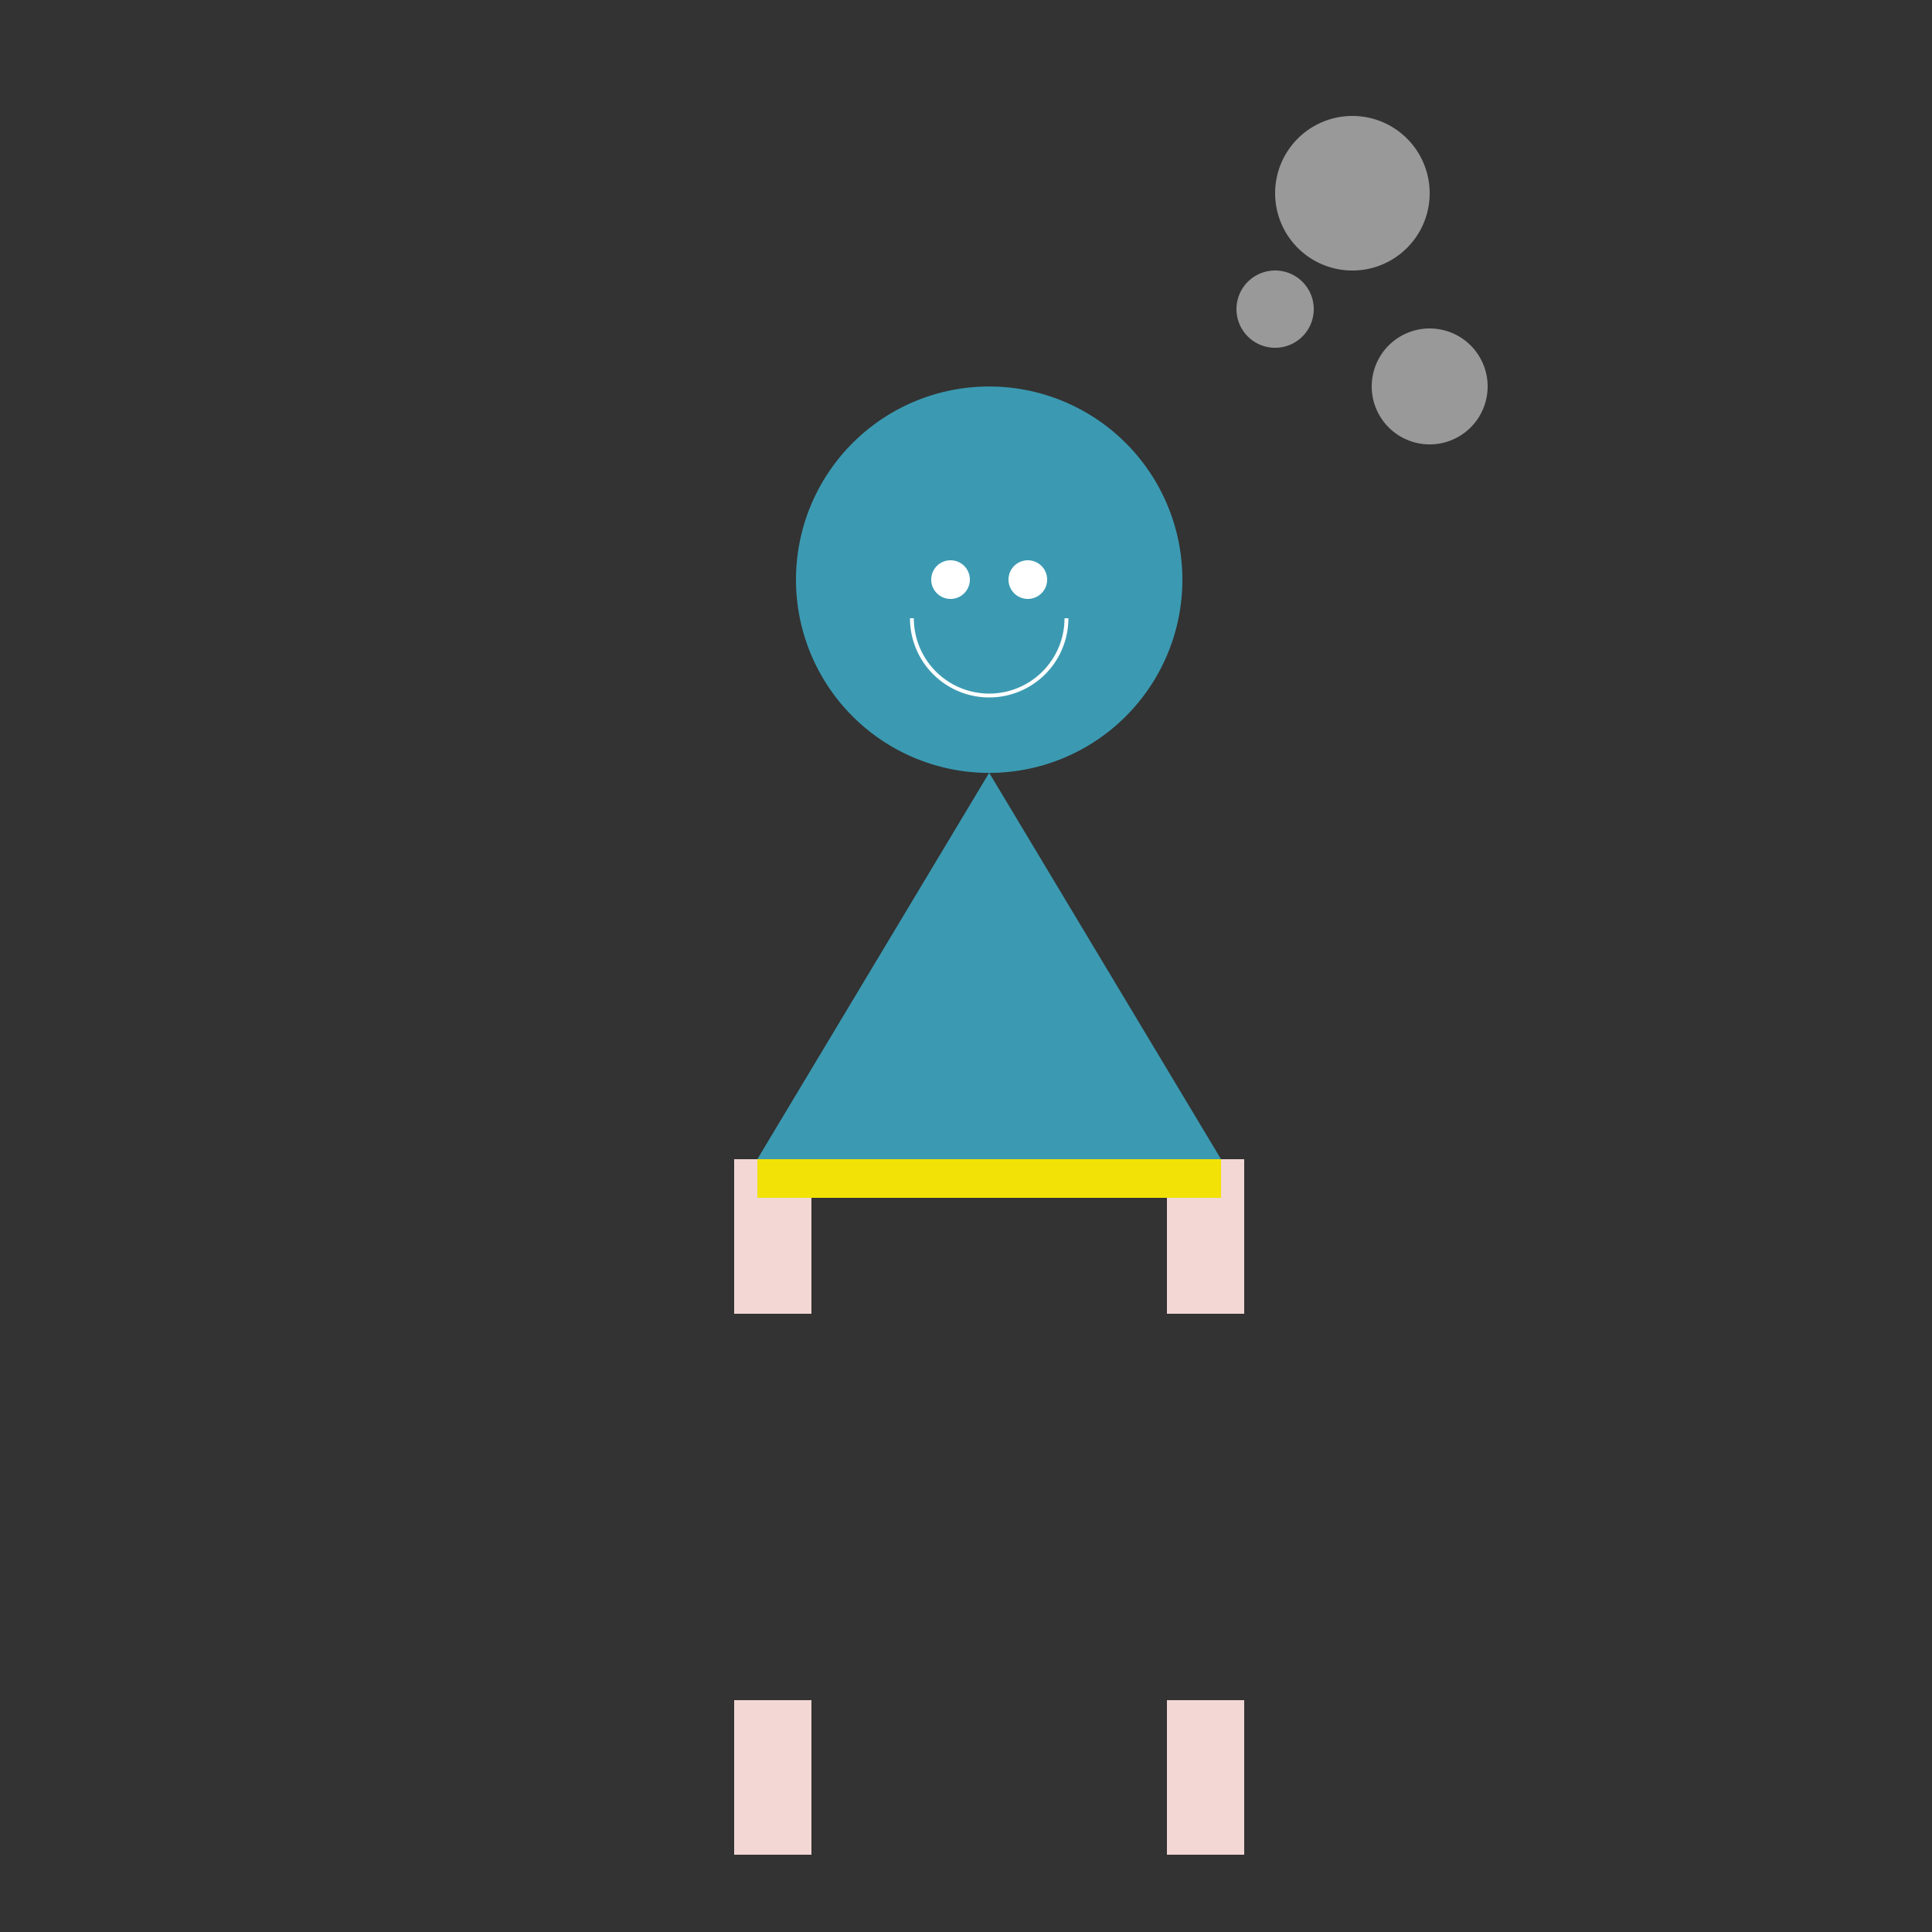 <!--

Generated by DrawGPT.
Free, open source, AI generated images in SVG, PNG, and HTML Canvas format.
https://drawgpt.ai

Created: 2024-01-19T13:49:21.488Z
Link: https://drawgpt.ai/prompt/155455/

-->
<svg xmlns="http://www.w3.org/2000/svg" xmlns:xlink="http://www.w3.org/1999/xlink" width="500" height="500"><rect width="100%" height="100%" fill="#333333" stroke="none"/><defs/><g><path fill="#3B9AB2" stroke="none" paint-order="stroke fill markers" d=" M 256 200 L 196 300 L 316 300 Z"/><path fill="#3B9AB2" stroke="none" paint-order="stroke fill markers" d=" M 306 150 A 50 50 0 1 0 306 150.05 Z"/><rect fill="#F2D7D5" stroke="none" x="190" y="300" width="20" height="40"/><rect fill="#F2D7D5" stroke="none" x="302" y="300" width="20" height="40"/><rect fill="#F2D7D5" stroke="none" x="190" y="440" width="20" height="40"/><rect fill="#F2D7D5" stroke="none" x="302" y="440" width="20" height="40"/><rect fill="#F2E205" stroke="none" x="196" y="300" width="120" height="10"/><path fill="white" stroke="none" paint-order="stroke fill markers" d=" M 251 150 A 5 5 0 1 0 251 150.005 L 271 150 A 5 5 0 1 0 271 150.005"/><path fill="none" stroke="white" paint-order="fill stroke markers" d=" M 276 160 A 20 20 0 0 1 236 160" stroke-miterlimit="10" stroke-dasharray=""/><path fill="rgb(255,255,255)" stroke="none" paint-order="stroke fill markers" d=" M 370 50 A 20 20 0 1 0 370 50.02" fill-opacity="0.5"/><path fill="rgb(255,255,255)" stroke="none" paint-order="stroke fill markers" d=" M 340 80 A 10 10 0 1 0 340 80.01" fill-opacity="0.5"/><path fill="rgb(255,255,255)" stroke="none" paint-order="stroke fill markers" d=" M 385 100 A 15 15 0 1 0 385 100.015" fill-opacity="0.5"/></g></svg>